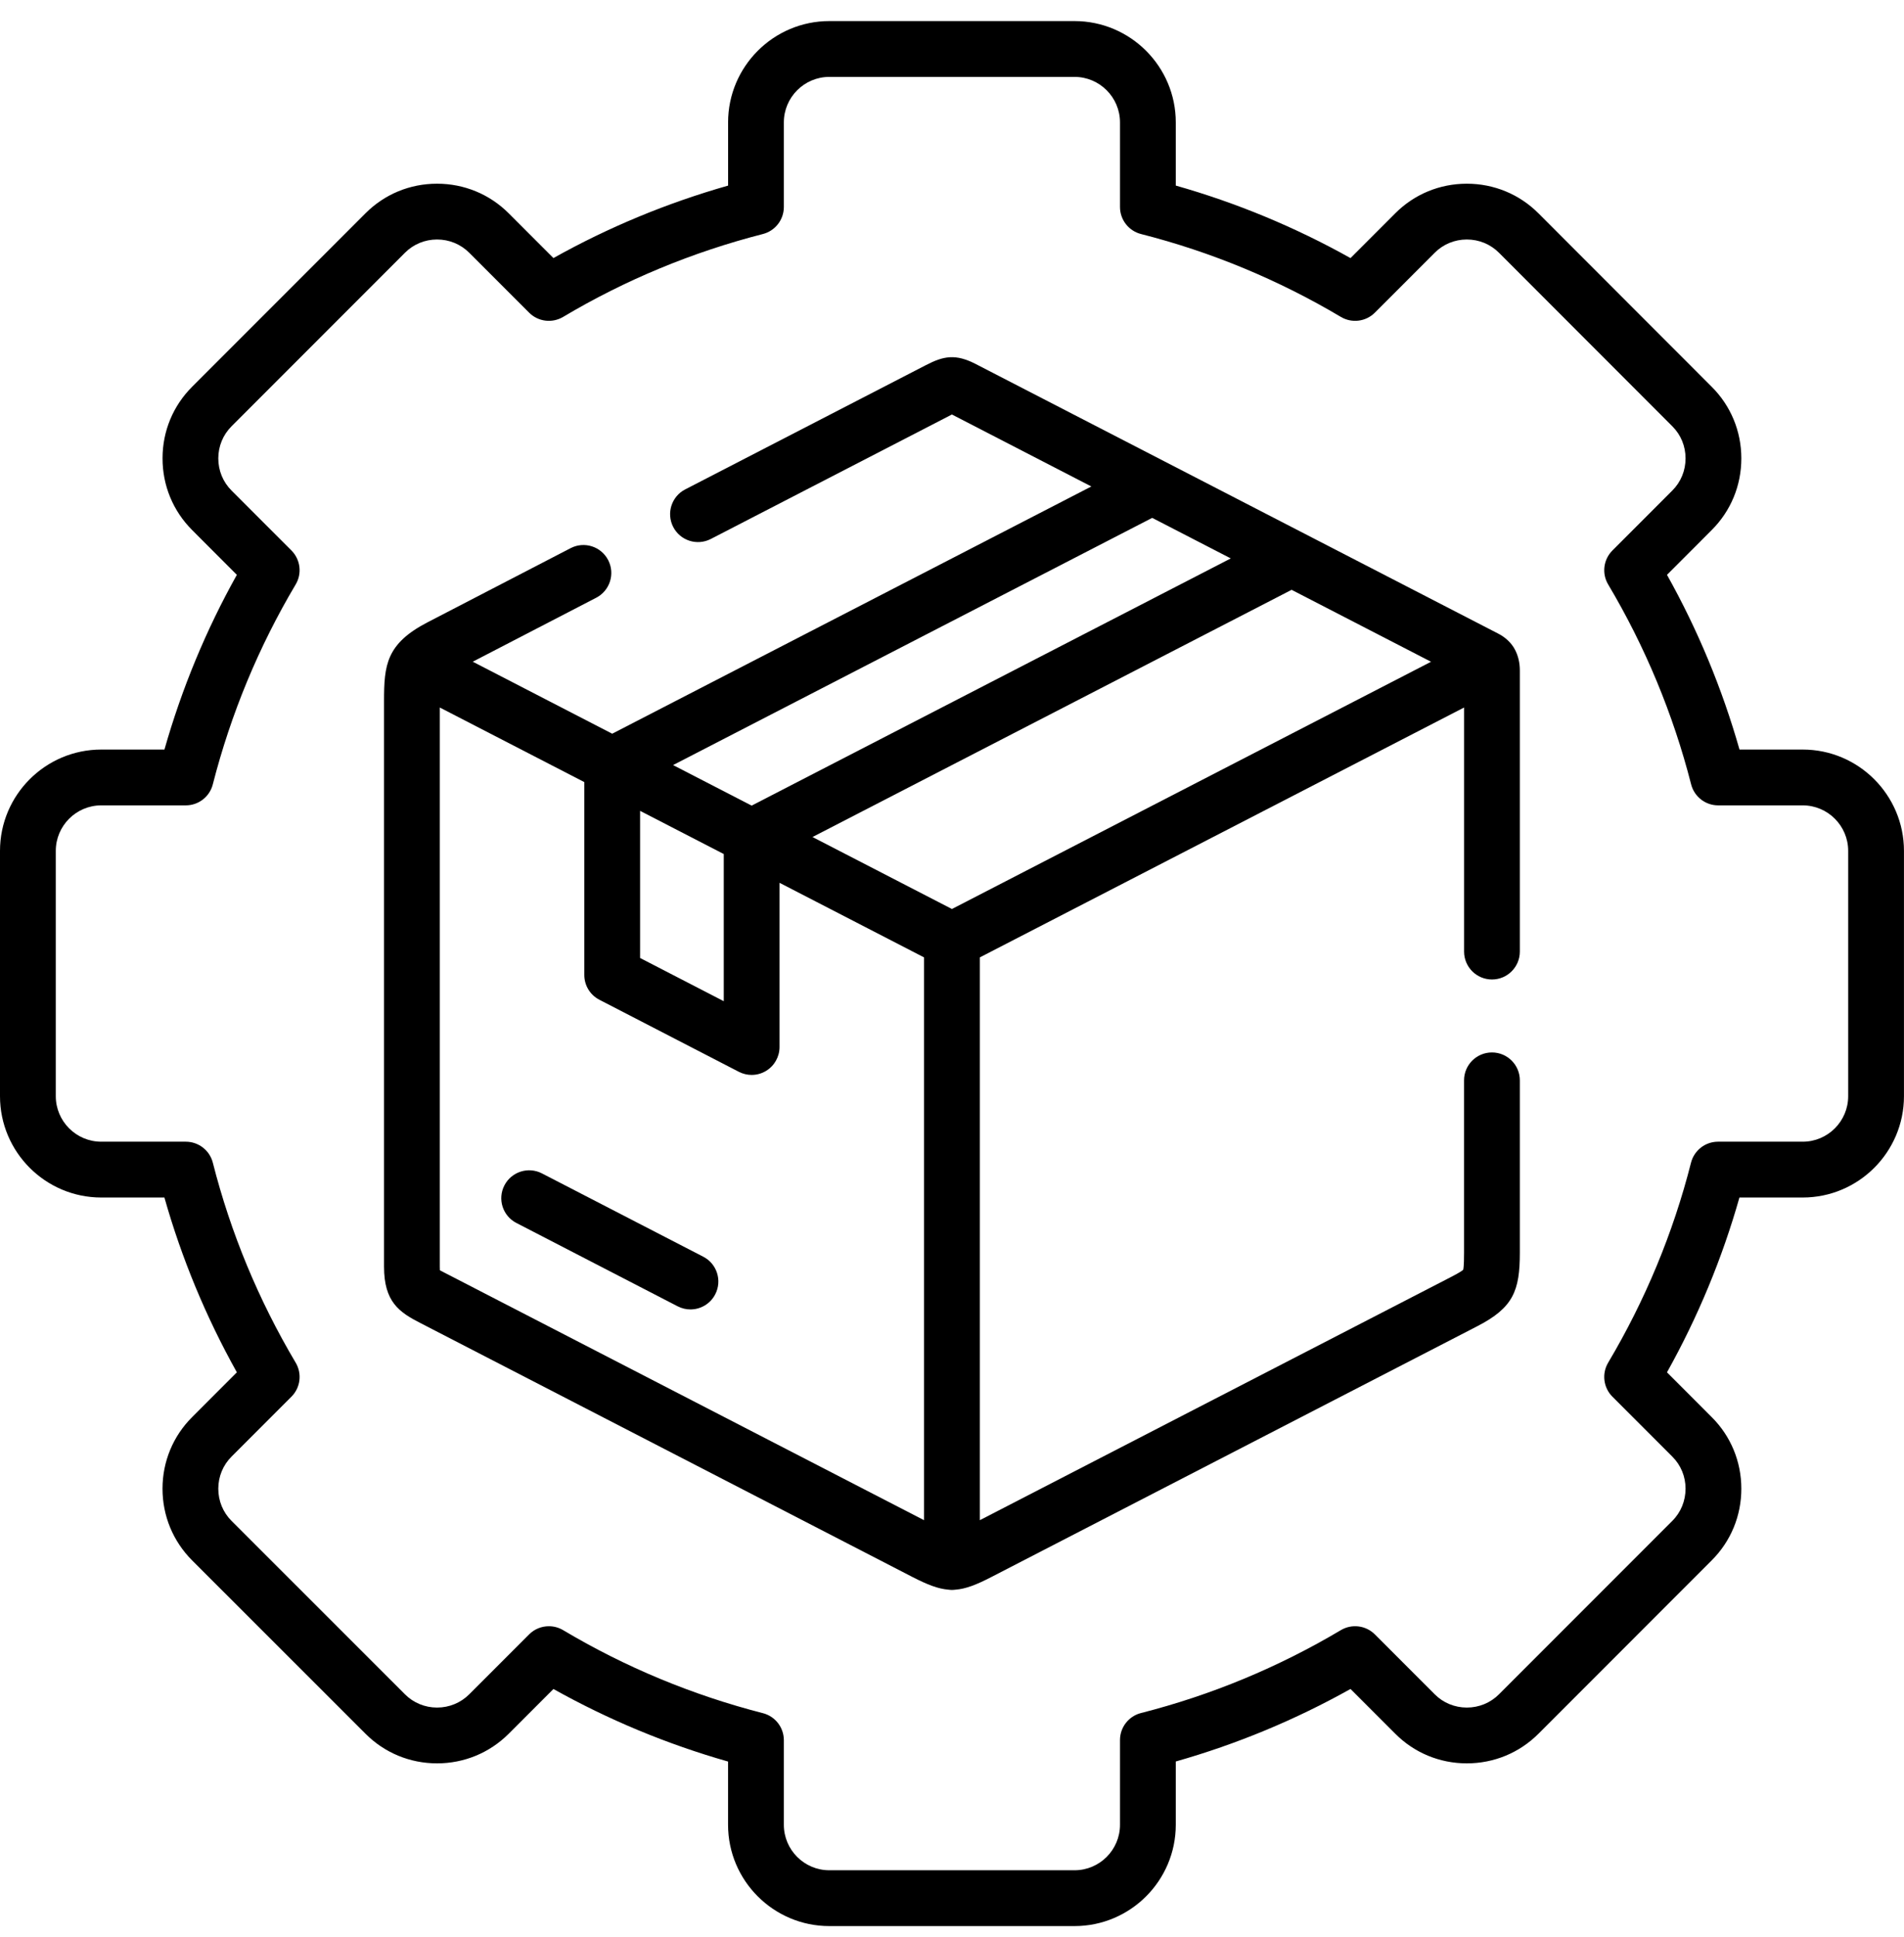 <svg width="60" height="61" viewBox="0 0 60 61" fill="none" xmlns="http://www.w3.org/2000/svg">
<g>
<path d="M56.808 23.608H54.816C54.27 21.689 53.504 19.843 52.531 18.105L53.941 16.694C54.544 16.092 54.875 15.29 54.874 14.434C54.873 13.581 54.541 12.781 53.941 12.183L48.48 6.718C47.879 6.117 47.077 5.786 46.223 5.786C46.222 5.786 46.221 5.786 46.22 5.786C45.367 5.787 44.567 6.118 43.969 6.718L42.558 8.129C40.813 7.153 38.966 6.388 37.052 5.845V3.855C37.052 2.096 35.62 0.664 33.861 0.664H26.134C24.375 0.664 22.944 2.096 22.944 3.855V5.846C21.02 6.393 19.174 7.158 17.44 8.128L16.03 6.718C15.429 6.117 14.627 5.786 13.773 5.786C13.772 5.786 13.771 5.786 13.77 5.786C12.916 5.786 12.116 6.118 11.518 6.718L6.055 12.181C5.454 12.781 5.122 13.581 5.122 14.434C5.121 15.29 5.452 16.092 6.054 16.694L7.464 18.105C6.494 19.839 5.729 21.685 5.182 23.608H3.191C1.431 23.608 0 25.04 0 26.799V34.526C0 36.285 1.431 37.717 3.191 37.717H5.181C5.723 39.631 6.489 41.478 7.464 43.223L6.055 44.633C5.454 45.232 5.122 46.032 5.121 46.886C5.121 47.741 5.452 48.543 6.054 49.146L11.517 54.605C12.116 55.207 12.916 55.538 13.77 55.539H13.773C14.627 55.539 15.428 55.208 16.03 54.607L17.44 53.197C19.179 54.169 21.024 54.936 22.943 55.482V57.473C22.943 59.233 24.375 60.664 26.134 60.664H33.861C35.62 60.664 37.052 59.233 37.052 57.473V55.48C38.966 54.937 40.813 54.172 42.558 53.196L43.968 54.605C44.566 55.207 45.367 55.538 46.22 55.539H46.223C47.077 55.539 47.879 55.208 48.48 54.607L53.941 49.145C54.544 48.543 54.875 47.741 54.874 46.885C54.873 46.032 54.541 45.232 53.941 44.634L52.531 43.223C53.506 41.478 54.272 39.631 54.814 37.717H56.808C58.567 37.717 59.999 36.285 59.999 34.526V26.799C59.998 25.04 58.567 23.608 56.808 23.608ZM58.241 34.526C58.241 35.316 57.598 35.959 56.808 35.959H54.14C53.738 35.959 53.388 36.231 53.288 36.621C52.727 38.829 51.848 40.948 50.677 42.919C50.472 43.265 50.527 43.706 50.811 43.99L52.699 45.878C52.968 46.145 53.116 46.504 53.116 46.887C53.116 47.272 52.968 47.633 52.698 47.903L47.237 53.364C46.968 53.633 46.608 53.782 46.223 53.782C46.223 53.782 46.222 53.782 46.222 53.782C45.839 53.781 45.48 53.633 45.212 53.364L43.325 51.477C43.041 51.193 42.6 51.138 42.254 51.343C40.283 52.514 38.164 53.392 35.956 53.954C35.566 54.053 35.294 54.404 35.294 54.806V57.473C35.294 58.264 34.651 58.906 33.861 58.906H26.134C25.344 58.906 24.701 58.264 24.701 57.473V54.809C24.701 54.408 24.429 54.057 24.04 53.958C21.825 53.39 19.706 52.511 17.745 51.343C17.605 51.26 17.45 51.22 17.296 51.22C17.068 51.22 16.843 51.308 16.674 51.477L14.787 53.364C14.517 53.633 14.157 53.782 13.773 53.782C13.772 53.782 13.772 53.782 13.771 53.782C13.388 53.781 13.03 53.633 12.761 53.364L7.297 47.903C7.027 47.633 6.879 47.273 6.879 46.887C6.88 46.504 7.028 46.145 7.297 45.877L9.184 43.99C9.468 43.706 9.523 43.265 9.318 42.92C8.147 40.948 7.268 38.829 6.707 36.621C6.608 36.232 6.257 35.959 5.855 35.959H3.191C2.401 35.959 1.758 35.316 1.758 34.526V26.799C1.758 26.009 2.401 25.366 3.191 25.366H5.855C6.256 25.366 6.607 25.094 6.706 24.705C7.275 22.483 8.154 20.365 9.317 18.409C9.523 18.064 9.468 17.623 9.184 17.338L7.297 15.451C7.027 15.182 6.879 14.821 6.879 14.436C6.88 14.053 7.028 13.694 7.297 13.426L12.762 7.96C13.03 7.692 13.388 7.544 13.771 7.543H13.773C14.157 7.543 14.517 7.692 14.787 7.961L16.674 9.848C16.958 10.132 17.399 10.187 17.745 9.982C19.7 8.818 21.818 7.94 24.04 7.371C24.429 7.271 24.701 6.921 24.701 6.519V3.855C24.701 3.065 25.344 2.422 26.134 2.422H33.861C34.651 2.422 35.294 3.065 35.294 3.855V6.519C35.294 6.921 35.567 7.272 35.956 7.371C38.164 7.932 40.283 8.811 42.255 9.982C42.6 10.187 43.041 10.132 43.325 9.848L45.213 7.96C45.48 7.692 45.839 7.544 46.222 7.543H46.223C46.608 7.543 46.968 7.692 47.237 7.961L52.7 13.427C52.968 13.694 53.116 14.052 53.116 14.436C53.117 14.821 52.968 15.182 52.698 15.451L50.812 17.338C50.527 17.622 50.472 18.064 50.678 18.409C51.845 20.371 52.725 22.489 53.292 24.705C53.392 25.094 53.742 25.366 54.144 25.366H56.808C57.598 25.366 58.241 26.009 58.241 26.799L58.241 34.526Z" fill="black"/>
<path d="M22.162 39.582L17.079 36.958C16.648 36.735 16.118 36.904 15.895 37.335C15.672 37.767 15.841 38.297 16.273 38.519L21.355 41.144C21.484 41.21 21.622 41.242 21.758 41.242C22.076 41.242 22.383 41.068 22.539 40.766C22.762 40.335 22.593 39.804 22.162 39.582Z" fill="black"/>
<path d="M47.743 20.466C47.627 20.241 47.426 20.063 47.202 19.951L30.761 11.472C30.112 11.134 29.732 11.213 29.176 11.501L21.593 15.414C21.161 15.636 20.992 16.167 21.215 16.598C21.437 17.029 21.967 17.198 22.399 16.976L29.984 13.062C29.988 13.06 29.992 13.058 29.997 13.055L34.391 15.322L19.292 23.109L14.898 20.841L18.789 18.826C19.22 18.602 19.389 18.072 19.165 17.641C18.942 17.21 18.412 17.041 17.981 17.265L13.481 19.596C12.166 20.276 12.102 20.95 12.102 22.084V39.896C12.102 41.002 12.578 41.33 13.252 41.673L28.757 49.671C29.223 49.91 29.56 50.042 29.883 50.068C29.92 50.073 29.959 50.077 29.998 50.077C30.036 50.077 30.074 50.073 30.111 50.069C30.436 50.044 30.773 49.912 31.241 49.67L46.539 41.778C47.69 41.189 47.894 40.656 47.894 39.451V34.027C47.894 33.541 47.501 33.148 47.015 33.148C46.53 33.148 46.136 33.541 46.136 34.027V39.451C46.136 39.561 46.136 39.884 46.109 39.994C46.076 40.023 45.985 40.087 45.736 40.215L30.877 47.88V30.154L46.137 22.284V29.971C46.137 30.456 46.53 30.85 47.016 30.85C47.501 30.85 47.894 30.456 47.894 29.971V21.118C47.894 20.891 47.848 20.668 47.743 20.466ZM29.998 28.63L25.604 26.363L40.702 18.577L45.096 20.843L29.998 28.63ZM20.171 25.539L22.808 26.899V31.534L20.171 30.173V25.539ZM38.785 17.588L23.686 25.374L21.21 24.097L36.309 16.311L38.785 17.588ZM14.156 40.161L14.05 40.107C13.988 40.075 13.917 40.039 13.862 40.009C13.86 39.98 13.859 39.943 13.859 39.896V22.284L18.413 24.633V30.708C18.413 31.037 18.596 31.338 18.889 31.489L23.283 33.758C23.41 33.823 23.548 33.856 23.686 33.856C23.845 33.856 24.004 33.813 24.144 33.727C24.405 33.568 24.565 33.283 24.565 32.977V27.805L29.119 30.154V47.88L14.156 40.161Z" fill="black"/>
</g>
<defs>
<clipPath>
<rect width="60" height="60" fill="white" transform="translate(0 0.664)"/>
</clipPath>
</defs>
</svg>
